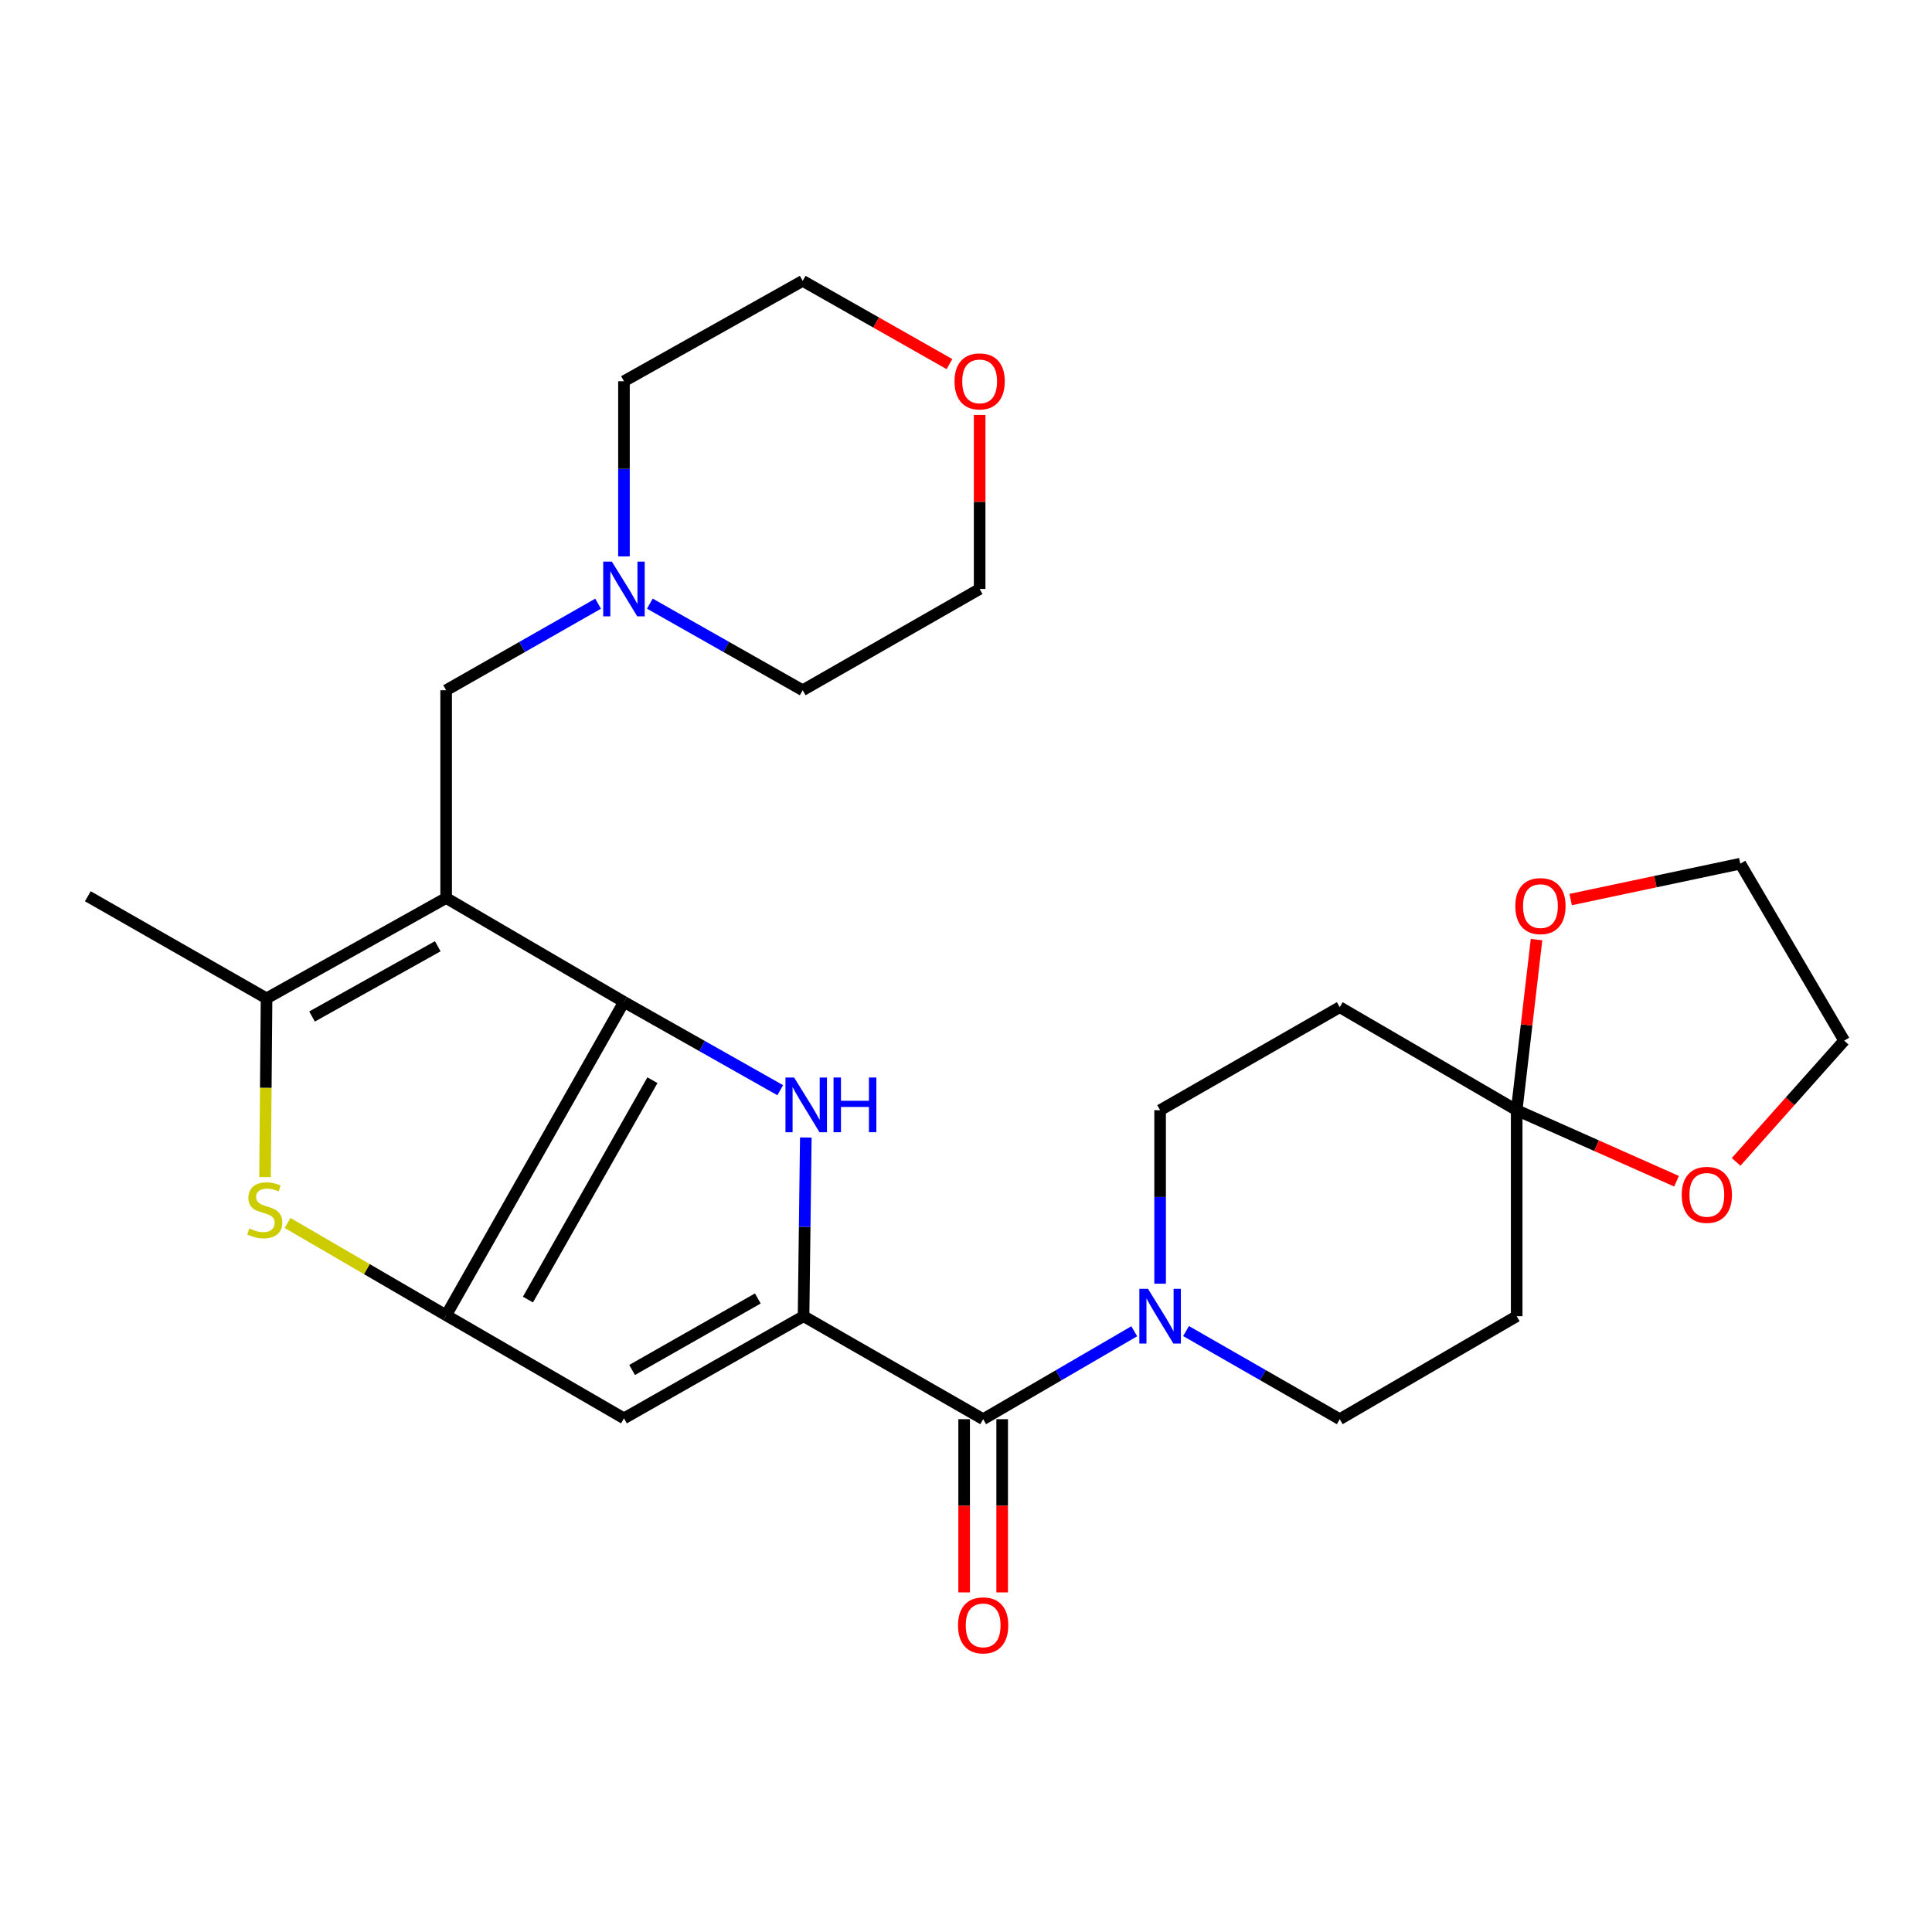 <?xml version='1.0' encoding='iso-8859-1'?>
<svg version='1.1' baseProfile='full'
              xmlns='http://www.w3.org/2000/svg'
                      xmlns:rdkit='http://www.rdkit.org/xml'
                      xmlns:xlink='http://www.w3.org/1999/xlink'
                  xml:space='preserve'
width='1000px' height='1000px' viewBox='0 0 1000 1000'>
<!-- END OF HEADER -->
<rect style='opacity:1.0;fill:#FFFFFF;stroke:none' width='1000' height='1000' x='0' y='0'> </rect>
<path class='bond-0' d='M 322.963,518.594 L 230.923,464.805' style='fill:none;fill-rule:evenodd;stroke:#000000;stroke-width:6px;stroke-linecap:butt;stroke-linejoin:miter;stroke-opacity:1' />
<path class='bond-1' d='M 322.963,518.594 L 230.923,680.793' style='fill:none;fill-rule:evenodd;stroke:#000000;stroke-width:6px;stroke-linecap:butt;stroke-linejoin:miter;stroke-opacity:1' />
<path class='bond-1' d='M 337.688,559.114 L 273.26,672.653' style='fill:none;fill-rule:evenodd;stroke:#000000;stroke-width:6px;stroke-linecap:butt;stroke-linejoin:miter;stroke-opacity:1' />
<path class='bond-3' d='M 322.963,518.594 L 363.406,541.439' style='fill:none;fill-rule:evenodd;stroke:#000000;stroke-width:6px;stroke-linecap:butt;stroke-linejoin:miter;stroke-opacity:1' />
<path class='bond-3' d='M 363.406,541.439 L 403.85,564.284' style='fill:none;fill-rule:evenodd;stroke:#0000FF;stroke-width:6px;stroke-linecap:butt;stroke-linejoin:miter;stroke-opacity:1' />
<path class='bond-6' d='M 230.923,464.805 L 137.965,516.757' style='fill:none;fill-rule:evenodd;stroke:#000000;stroke-width:6px;stroke-linecap:butt;stroke-linejoin:miter;stroke-opacity:1' />
<path class='bond-6' d='M 226.582,489.78 L 161.511,526.146' style='fill:none;fill-rule:evenodd;stroke:#000000;stroke-width:6px;stroke-linecap:butt;stroke-linejoin:miter;stroke-opacity:1' />
<path class='bond-10' d='M 230.923,464.805 L 230.923,357.271' style='fill:none;fill-rule:evenodd;stroke:#000000;stroke-width:6px;stroke-linecap:butt;stroke-linejoin:miter;stroke-opacity:1' />
<path class='bond-4' d='M 230.923,680.793 L 322.963,734.134' style='fill:none;fill-rule:evenodd;stroke:#000000;stroke-width:6px;stroke-linecap:butt;stroke-linejoin:miter;stroke-opacity:1' />
<path class='bond-5' d='M 230.923,680.793 L 189.882,656.895' style='fill:none;fill-rule:evenodd;stroke:#000000;stroke-width:6px;stroke-linecap:butt;stroke-linejoin:miter;stroke-opacity:1' />
<path class='bond-5' d='M 189.882,656.895 L 148.842,632.998' style='fill:none;fill-rule:evenodd;stroke:#CCCC00;stroke-width:6px;stroke-linecap:butt;stroke-linejoin:miter;stroke-opacity:1' />
<path class='bond-2' d='M 415.921,681.263 L 416.503,635.019' style='fill:none;fill-rule:evenodd;stroke:#000000;stroke-width:6px;stroke-linecap:butt;stroke-linejoin:miter;stroke-opacity:1' />
<path class='bond-2' d='M 416.503,635.019 L 417.086,588.775' style='fill:none;fill-rule:evenodd;stroke:#0000FF;stroke-width:6px;stroke-linecap:butt;stroke-linejoin:miter;stroke-opacity:1' />
<path class='bond-7' d='M 415.921,681.263 L 508.879,734.571' style='fill:none;fill-rule:evenodd;stroke:#000000;stroke-width:6px;stroke-linecap:butt;stroke-linejoin:miter;stroke-opacity:1' />
<path class='bond-27' d='M 415.921,681.263 L 322.963,734.134' style='fill:none;fill-rule:evenodd;stroke:#000000;stroke-width:6px;stroke-linecap:butt;stroke-linejoin:miter;stroke-opacity:1' />
<path class='bond-27' d='M 392.246,672.085 L 327.175,709.094' style='fill:none;fill-rule:evenodd;stroke:#000000;stroke-width:6px;stroke-linecap:butt;stroke-linejoin:miter;stroke-opacity:1' />
<path class='bond-28' d='M 137.188,609.275 L 137.576,563.016' style='fill:none;fill-rule:evenodd;stroke:#CCCC00;stroke-width:6px;stroke-linecap:butt;stroke-linejoin:miter;stroke-opacity:1' />
<path class='bond-28' d='M 137.576,563.016 L 137.965,516.757' style='fill:none;fill-rule:evenodd;stroke:#000000;stroke-width:6px;stroke-linecap:butt;stroke-linejoin:miter;stroke-opacity:1' />
<path class='bond-20' d='M 137.965,516.757 L 45.455,463.898' style='fill:none;fill-rule:evenodd;stroke:#000000;stroke-width:6px;stroke-linecap:butt;stroke-linejoin:miter;stroke-opacity:1' />
<path class='bond-8' d='M 508.879,734.571 L 547.98,711.814' style='fill:none;fill-rule:evenodd;stroke:#000000;stroke-width:6px;stroke-linecap:butt;stroke-linejoin:miter;stroke-opacity:1' />
<path class='bond-8' d='M 547.98,711.814 L 587.081,689.056' style='fill:none;fill-rule:evenodd;stroke:#0000FF;stroke-width:6px;stroke-linecap:butt;stroke-linejoin:miter;stroke-opacity:1' />
<path class='bond-18' d='M 499.038,734.571 L 499.038,779.397' style='fill:none;fill-rule:evenodd;stroke:#000000;stroke-width:6px;stroke-linecap:butt;stroke-linejoin:miter;stroke-opacity:1' />
<path class='bond-18' d='M 499.038,779.397 L 499.038,824.223' style='fill:none;fill-rule:evenodd;stroke:#FF0000;stroke-width:6px;stroke-linecap:butt;stroke-linejoin:miter;stroke-opacity:1' />
<path class='bond-18' d='M 518.721,734.571 L 518.721,779.397' style='fill:none;fill-rule:evenodd;stroke:#000000;stroke-width:6px;stroke-linecap:butt;stroke-linejoin:miter;stroke-opacity:1' />
<path class='bond-18' d='M 518.721,779.397 L 518.721,824.223' style='fill:none;fill-rule:evenodd;stroke:#FF0000;stroke-width:6px;stroke-linecap:butt;stroke-linejoin:miter;stroke-opacity:1' />
<path class='bond-14' d='M 600.471,664.438 L 600.471,619.537' style='fill:none;fill-rule:evenodd;stroke:#0000FF;stroke-width:6px;stroke-linecap:butt;stroke-linejoin:miter;stroke-opacity:1' />
<path class='bond-14' d='M 600.471,619.537 L 600.471,574.636' style='fill:none;fill-rule:evenodd;stroke:#000000;stroke-width:6px;stroke-linecap:butt;stroke-linejoin:miter;stroke-opacity:1' />
<path class='bond-15' d='M 613.89,688.957 L 653.67,711.764' style='fill:none;fill-rule:evenodd;stroke:#0000FF;stroke-width:6px;stroke-linecap:butt;stroke-linejoin:miter;stroke-opacity:1' />
<path class='bond-15' d='M 653.67,711.764 L 693.451,734.571' style='fill:none;fill-rule:evenodd;stroke:#000000;stroke-width:6px;stroke-linecap:butt;stroke-linejoin:miter;stroke-opacity:1' />
<path class='bond-9' d='M 785.031,574.636 L 785.031,681.263' style='fill:none;fill-rule:evenodd;stroke:#000000;stroke-width:6px;stroke-linecap:butt;stroke-linejoin:miter;stroke-opacity:1' />
<path class='bond-16' d='M 785.031,574.636 L 826.398,593.019' style='fill:none;fill-rule:evenodd;stroke:#000000;stroke-width:6px;stroke-linecap:butt;stroke-linejoin:miter;stroke-opacity:1' />
<path class='bond-16' d='M 826.398,593.019 L 867.764,611.402' style='fill:none;fill-rule:evenodd;stroke:#FF0000;stroke-width:6px;stroke-linecap:butt;stroke-linejoin:miter;stroke-opacity:1' />
<path class='bond-17' d='M 785.031,574.636 L 790.169,530.487' style='fill:none;fill-rule:evenodd;stroke:#000000;stroke-width:6px;stroke-linecap:butt;stroke-linejoin:miter;stroke-opacity:1' />
<path class='bond-17' d='M 790.169,530.487 L 795.306,486.338' style='fill:none;fill-rule:evenodd;stroke:#FF0000;stroke-width:6px;stroke-linecap:butt;stroke-linejoin:miter;stroke-opacity:1' />
<path class='bond-30' d='M 785.031,574.636 L 693.451,521.317' style='fill:none;fill-rule:evenodd;stroke:#000000;stroke-width:6px;stroke-linecap:butt;stroke-linejoin:miter;stroke-opacity:1' />
<path class='bond-11' d='M 230.923,357.271 L 270.249,334.872' style='fill:none;fill-rule:evenodd;stroke:#000000;stroke-width:6px;stroke-linecap:butt;stroke-linejoin:miter;stroke-opacity:1' />
<path class='bond-11' d='M 270.249,334.872 L 309.575,312.474' style='fill:none;fill-rule:evenodd;stroke:#0000FF;stroke-width:6px;stroke-linecap:butt;stroke-linejoin:miter;stroke-opacity:1' />
<path class='bond-21' d='M 322.963,288 L 322.963,242.662' style='fill:none;fill-rule:evenodd;stroke:#0000FF;stroke-width:6px;stroke-linecap:butt;stroke-linejoin:miter;stroke-opacity:1' />
<path class='bond-21' d='M 322.963,242.662 L 322.963,197.325' style='fill:none;fill-rule:evenodd;stroke:#000000;stroke-width:6px;stroke-linecap:butt;stroke-linejoin:miter;stroke-opacity:1' />
<path class='bond-22' d='M 336.361,312.441 L 375.917,334.856' style='fill:none;fill-rule:evenodd;stroke:#0000FF;stroke-width:6px;stroke-linecap:butt;stroke-linejoin:miter;stroke-opacity:1' />
<path class='bond-22' d='M 375.917,334.856 L 415.473,357.271' style='fill:none;fill-rule:evenodd;stroke:#000000;stroke-width:6px;stroke-linecap:butt;stroke-linejoin:miter;stroke-opacity:1' />
<path class='bond-12' d='M 693.451,521.317 L 600.471,574.636' style='fill:none;fill-rule:evenodd;stroke:#000000;stroke-width:6px;stroke-linecap:butt;stroke-linejoin:miter;stroke-opacity:1' />
<path class='bond-13' d='M 785.031,681.263 L 693.451,734.571' style='fill:none;fill-rule:evenodd;stroke:#000000;stroke-width:6px;stroke-linecap:butt;stroke-linejoin:miter;stroke-opacity:1' />
<path class='bond-24' d='M 898.603,601.385 L 926.574,570.006' style='fill:none;fill-rule:evenodd;stroke:#FF0000;stroke-width:6px;stroke-linecap:butt;stroke-linejoin:miter;stroke-opacity:1' />
<path class='bond-24' d='M 926.574,570.006 L 954.545,538.627' style='fill:none;fill-rule:evenodd;stroke:#000000;stroke-width:6px;stroke-linecap:butt;stroke-linejoin:miter;stroke-opacity:1' />
<path class='bond-23' d='M 812.977,465.608 L 856.877,456.322' style='fill:none;fill-rule:evenodd;stroke:#FF0000;stroke-width:6px;stroke-linecap:butt;stroke-linejoin:miter;stroke-opacity:1' />
<path class='bond-23' d='M 856.877,456.322 L 900.778,447.036' style='fill:none;fill-rule:evenodd;stroke:#000000;stroke-width:6px;stroke-linecap:butt;stroke-linejoin:miter;stroke-opacity:1' />
<path class='bond-19' d='M 507.064,214.773 L 507.064,259.811' style='fill:none;fill-rule:evenodd;stroke:#FF0000;stroke-width:6px;stroke-linecap:butt;stroke-linejoin:miter;stroke-opacity:1' />
<path class='bond-19' d='M 507.064,259.811 L 507.064,304.848' style='fill:none;fill-rule:evenodd;stroke:#000000;stroke-width:6px;stroke-linecap:butt;stroke-linejoin:miter;stroke-opacity:1' />
<path class='bond-29' d='M 491.432,188.458 L 453.452,166.915' style='fill:none;fill-rule:evenodd;stroke:#FF0000;stroke-width:6px;stroke-linecap:butt;stroke-linejoin:miter;stroke-opacity:1' />
<path class='bond-29' d='M 453.452,166.915 L 415.473,145.372' style='fill:none;fill-rule:evenodd;stroke:#000000;stroke-width:6px;stroke-linecap:butt;stroke-linejoin:miter;stroke-opacity:1' />
<path class='bond-26' d='M 322.963,197.325 L 415.473,145.372' style='fill:none;fill-rule:evenodd;stroke:#000000;stroke-width:6px;stroke-linecap:butt;stroke-linejoin:miter;stroke-opacity:1' />
<path class='bond-25' d='M 415.473,357.271 L 507.064,304.848' style='fill:none;fill-rule:evenodd;stroke:#000000;stroke-width:6px;stroke-linecap:butt;stroke-linejoin:miter;stroke-opacity:1' />
<path class='bond-31' d='M 900.778,447.036 L 954.545,538.627' style='fill:none;fill-rule:evenodd;stroke:#000000;stroke-width:6px;stroke-linecap:butt;stroke-linejoin:miter;stroke-opacity:1' />
<path  class='atom-4' d='M 411.039 557.721
L 420.319 572.721
Q 421.239 574.201, 422.719 576.881
Q 424.199 579.561, 424.279 579.721
L 424.279 557.721
L 428.039 557.721
L 428.039 586.041
L 424.159 586.041
L 414.199 569.641
Q 413.039 567.721, 411.799 565.521
Q 410.599 563.321, 410.239 562.641
L 410.239 586.041
L 406.559 586.041
L 406.559 557.721
L 411.039 557.721
' fill='#0000FF'/>
<path  class='atom-4' d='M 431.439 557.721
L 435.279 557.721
L 435.279 569.761
L 449.759 569.761
L 449.759 557.721
L 453.599 557.721
L 453.599 586.041
L 449.759 586.041
L 449.759 572.961
L 435.279 572.961
L 435.279 586.041
L 431.439 586.041
L 431.439 557.721
' fill='#0000FF'/>
<path  class='atom-6' d='M 129.046 635.849
Q 129.366 635.969, 130.686 636.529
Q 132.006 637.089, 133.446 637.449
Q 134.926 637.769, 136.366 637.769
Q 139.046 637.769, 140.606 636.489
Q 142.166 635.169, 142.166 632.889
Q 142.166 631.329, 141.366 630.369
Q 140.606 629.409, 139.406 628.889
Q 138.206 628.369, 136.206 627.769
Q 133.686 627.009, 132.166 626.289
Q 130.686 625.569, 129.606 624.049
Q 128.566 622.529, 128.566 619.969
Q 128.566 616.409, 130.966 614.209
Q 133.406 612.009, 138.206 612.009
Q 141.486 612.009, 145.206 613.569
L 144.286 616.649
Q 140.886 615.249, 138.326 615.249
Q 135.566 615.249, 134.046 616.409
Q 132.526 617.529, 132.566 619.489
Q 132.566 621.009, 133.326 621.929
Q 134.126 622.849, 135.246 623.369
Q 136.406 623.889, 138.326 624.489
Q 140.886 625.289, 142.406 626.089
Q 143.926 626.889, 145.006 628.529
Q 146.126 630.129, 146.126 632.889
Q 146.126 636.809, 143.486 638.929
Q 140.886 641.009, 136.526 641.009
Q 134.006 641.009, 132.086 640.449
Q 130.206 639.929, 127.966 639.009
L 129.046 635.849
' fill='#CCCC00'/>
<path  class='atom-9' d='M 594.211 667.103
L 603.491 682.103
Q 604.411 683.583, 605.891 686.263
Q 607.371 688.943, 607.451 689.103
L 607.451 667.103
L 611.211 667.103
L 611.211 695.423
L 607.331 695.423
L 597.371 679.023
Q 596.211 677.103, 594.971 674.903
Q 593.771 672.703, 593.411 672.023
L 593.411 695.423
L 589.731 695.423
L 589.731 667.103
L 594.211 667.103
' fill='#0000FF'/>
<path  class='atom-12' d='M 316.703 290.688
L 325.983 305.688
Q 326.903 307.168, 328.383 309.848
Q 329.863 312.528, 329.943 312.688
L 329.943 290.688
L 333.703 290.688
L 333.703 319.008
L 329.823 319.008
L 319.863 302.608
Q 318.703 300.688, 317.463 298.488
Q 316.263 296.288, 315.903 295.608
L 315.903 319.008
L 312.223 319.008
L 312.223 290.688
L 316.703 290.688
' fill='#0000FF'/>
<path  class='atom-17' d='M 870.457 618.456
Q 870.457 611.656, 873.817 607.856
Q 877.177 604.056, 883.457 604.056
Q 889.737 604.056, 893.097 607.856
Q 896.457 611.656, 896.457 618.456
Q 896.457 625.336, 893.057 629.256
Q 889.657 633.136, 883.457 633.136
Q 877.217 633.136, 873.817 629.256
Q 870.457 625.376, 870.457 618.456
M 883.457 629.936
Q 887.777 629.936, 890.097 627.056
Q 892.457 624.136, 892.457 618.456
Q 892.457 612.896, 890.097 610.096
Q 887.777 607.256, 883.457 607.256
Q 879.137 607.256, 876.777 610.056
Q 874.457 612.856, 874.457 618.456
Q 874.457 624.176, 876.777 627.056
Q 879.137 629.936, 883.457 629.936
' fill='#FF0000'/>
<path  class='atom-18' d='M 784.333 468.997
Q 784.333 462.197, 787.693 458.397
Q 791.053 454.597, 797.333 454.597
Q 803.613 454.597, 806.973 458.397
Q 810.333 462.197, 810.333 468.997
Q 810.333 475.877, 806.933 479.797
Q 803.533 483.677, 797.333 483.677
Q 791.093 483.677, 787.693 479.797
Q 784.333 475.917, 784.333 468.997
M 797.333 480.477
Q 801.653 480.477, 803.973 477.597
Q 806.333 474.677, 806.333 468.997
Q 806.333 463.437, 803.973 460.637
Q 801.653 457.797, 797.333 457.797
Q 793.013 457.797, 790.653 460.597
Q 788.333 463.397, 788.333 468.997
Q 788.333 474.717, 790.653 477.597
Q 793.013 480.477, 797.333 480.477
' fill='#FF0000'/>
<path  class='atom-19' d='M 495.879 841.289
Q 495.879 834.489, 499.239 830.689
Q 502.599 826.889, 508.879 826.889
Q 515.159 826.889, 518.519 830.689
Q 521.879 834.489, 521.879 841.289
Q 521.879 848.169, 518.479 852.089
Q 515.079 855.969, 508.879 855.969
Q 502.639 855.969, 499.239 852.089
Q 495.879 848.209, 495.879 841.289
M 508.879 852.769
Q 513.199 852.769, 515.519 849.889
Q 517.879 846.969, 517.879 841.289
Q 517.879 835.729, 515.519 832.929
Q 513.199 830.089, 508.879 830.089
Q 504.559 830.089, 502.199 832.889
Q 499.879 835.689, 499.879 841.289
Q 499.879 847.009, 502.199 849.889
Q 504.559 852.769, 508.879 852.769
' fill='#FF0000'/>
<path  class='atom-20' d='M 494.064 197.405
Q 494.064 190.605, 497.424 186.805
Q 500.784 183.005, 507.064 183.005
Q 513.344 183.005, 516.704 186.805
Q 520.064 190.605, 520.064 197.405
Q 520.064 204.285, 516.664 208.205
Q 513.264 212.085, 507.064 212.085
Q 500.824 212.085, 497.424 208.205
Q 494.064 204.325, 494.064 197.405
M 507.064 208.885
Q 511.384 208.885, 513.704 206.005
Q 516.064 203.085, 516.064 197.405
Q 516.064 191.845, 513.704 189.045
Q 511.384 186.205, 507.064 186.205
Q 502.744 186.205, 500.384 189.005
Q 498.064 191.805, 498.064 197.405
Q 498.064 203.125, 500.384 206.005
Q 502.744 208.885, 507.064 208.885
' fill='#FF0000'/>
</svg>
